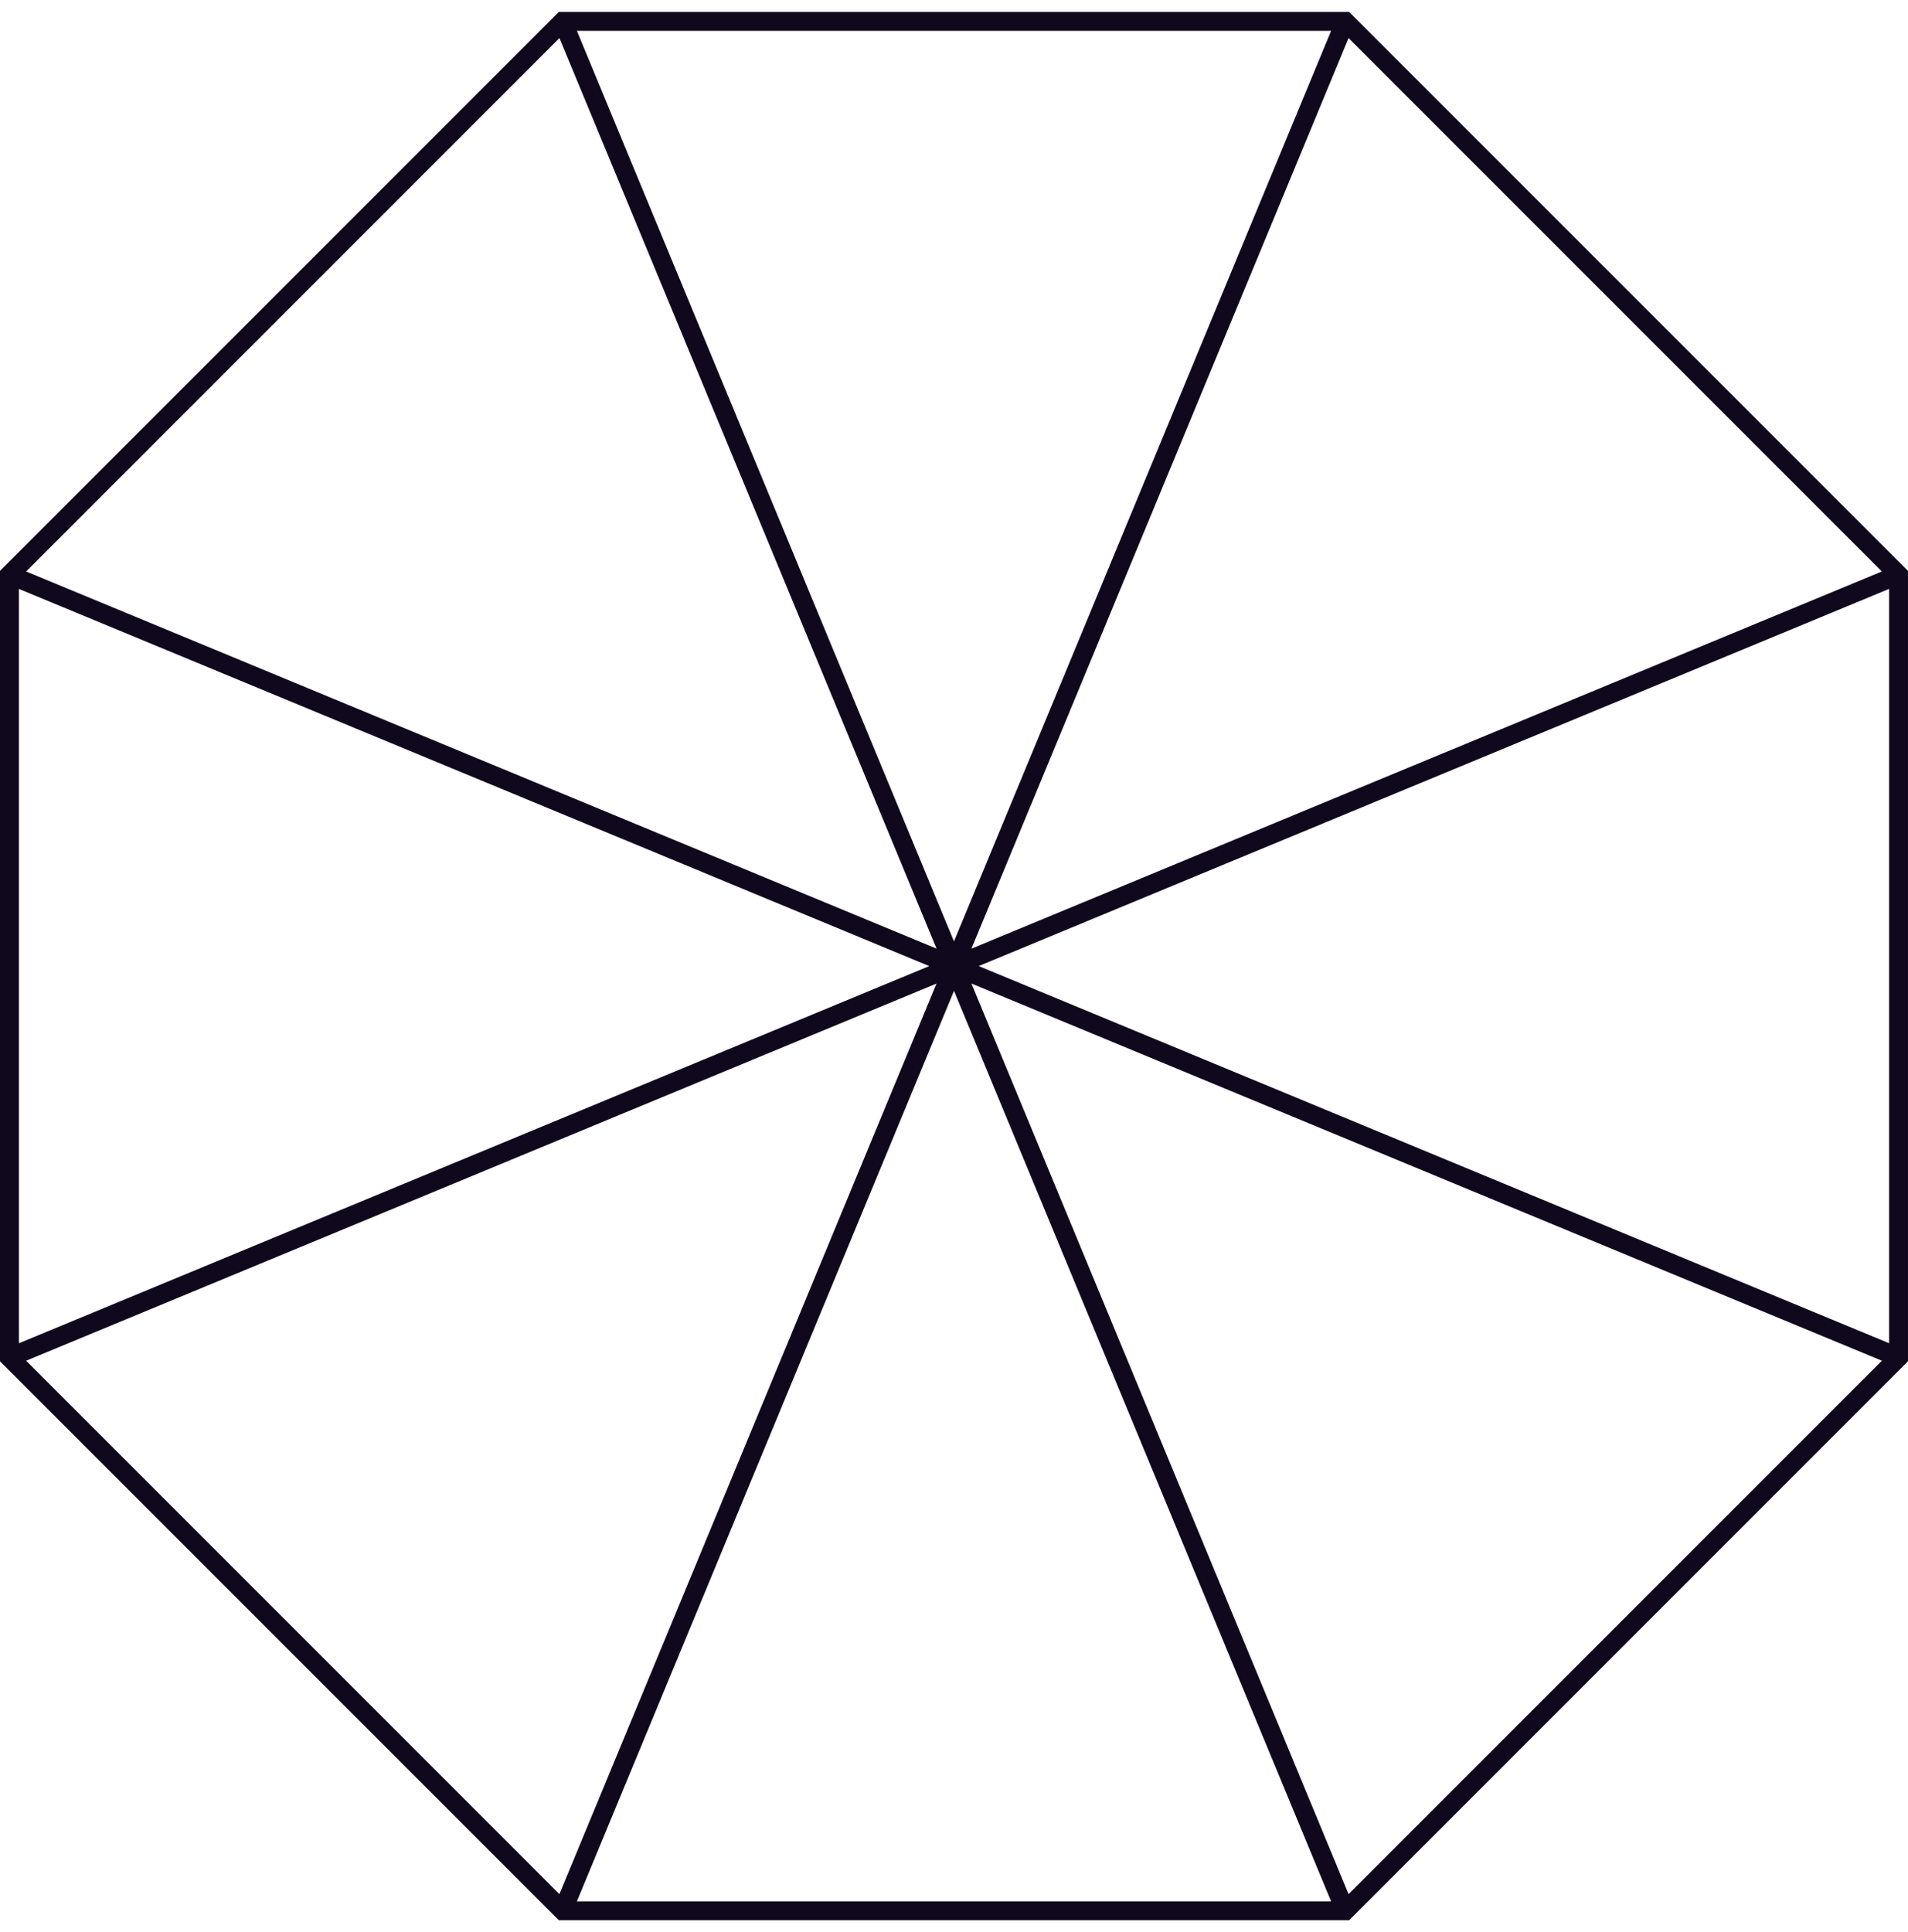 <?xml version="1.0" encoding="UTF-8"?><svg width="80" height="81" viewBox="0 0 80 81" fill="none" xmlns="http://www.w3.org/2000/svg">
<g clip-path="url(#clip0_264_1330)">
<path d="M56.568 0.5H23.431L0 23.931V57.068L23.431 80.499H56.568L79.999 57.068V23.931L56.568 0.5ZM56.543 1.596L78.904 23.957L40.731 39.769L56.543 1.596ZM39.999 39.465L24.188 1.292H55.812L39.999 39.465ZM39.267 39.767L1.096 23.957L23.457 1.596L39.269 39.769L39.267 39.767ZM38.965 40.499L0.792 56.312V24.688L38.965 40.501V40.499ZM39.267 41.231L23.455 79.404L1.096 57.043L39.269 41.231H39.267ZM39.999 41.535L55.812 79.708H24.188L40.001 41.535H39.999ZM40.731 41.231L78.904 57.043L56.543 79.404L40.731 41.231ZM41.035 40.499L79.208 24.687V56.31L41.035 40.498V40.499Z" fill="#10081C"/>
</g>
<defs>
<clipPath id="clip0_264_1330">
<rect width="80" height="80" fill="white" transform="translate(0 0.5)"/>
</clipPath>
</defs>
</svg>
